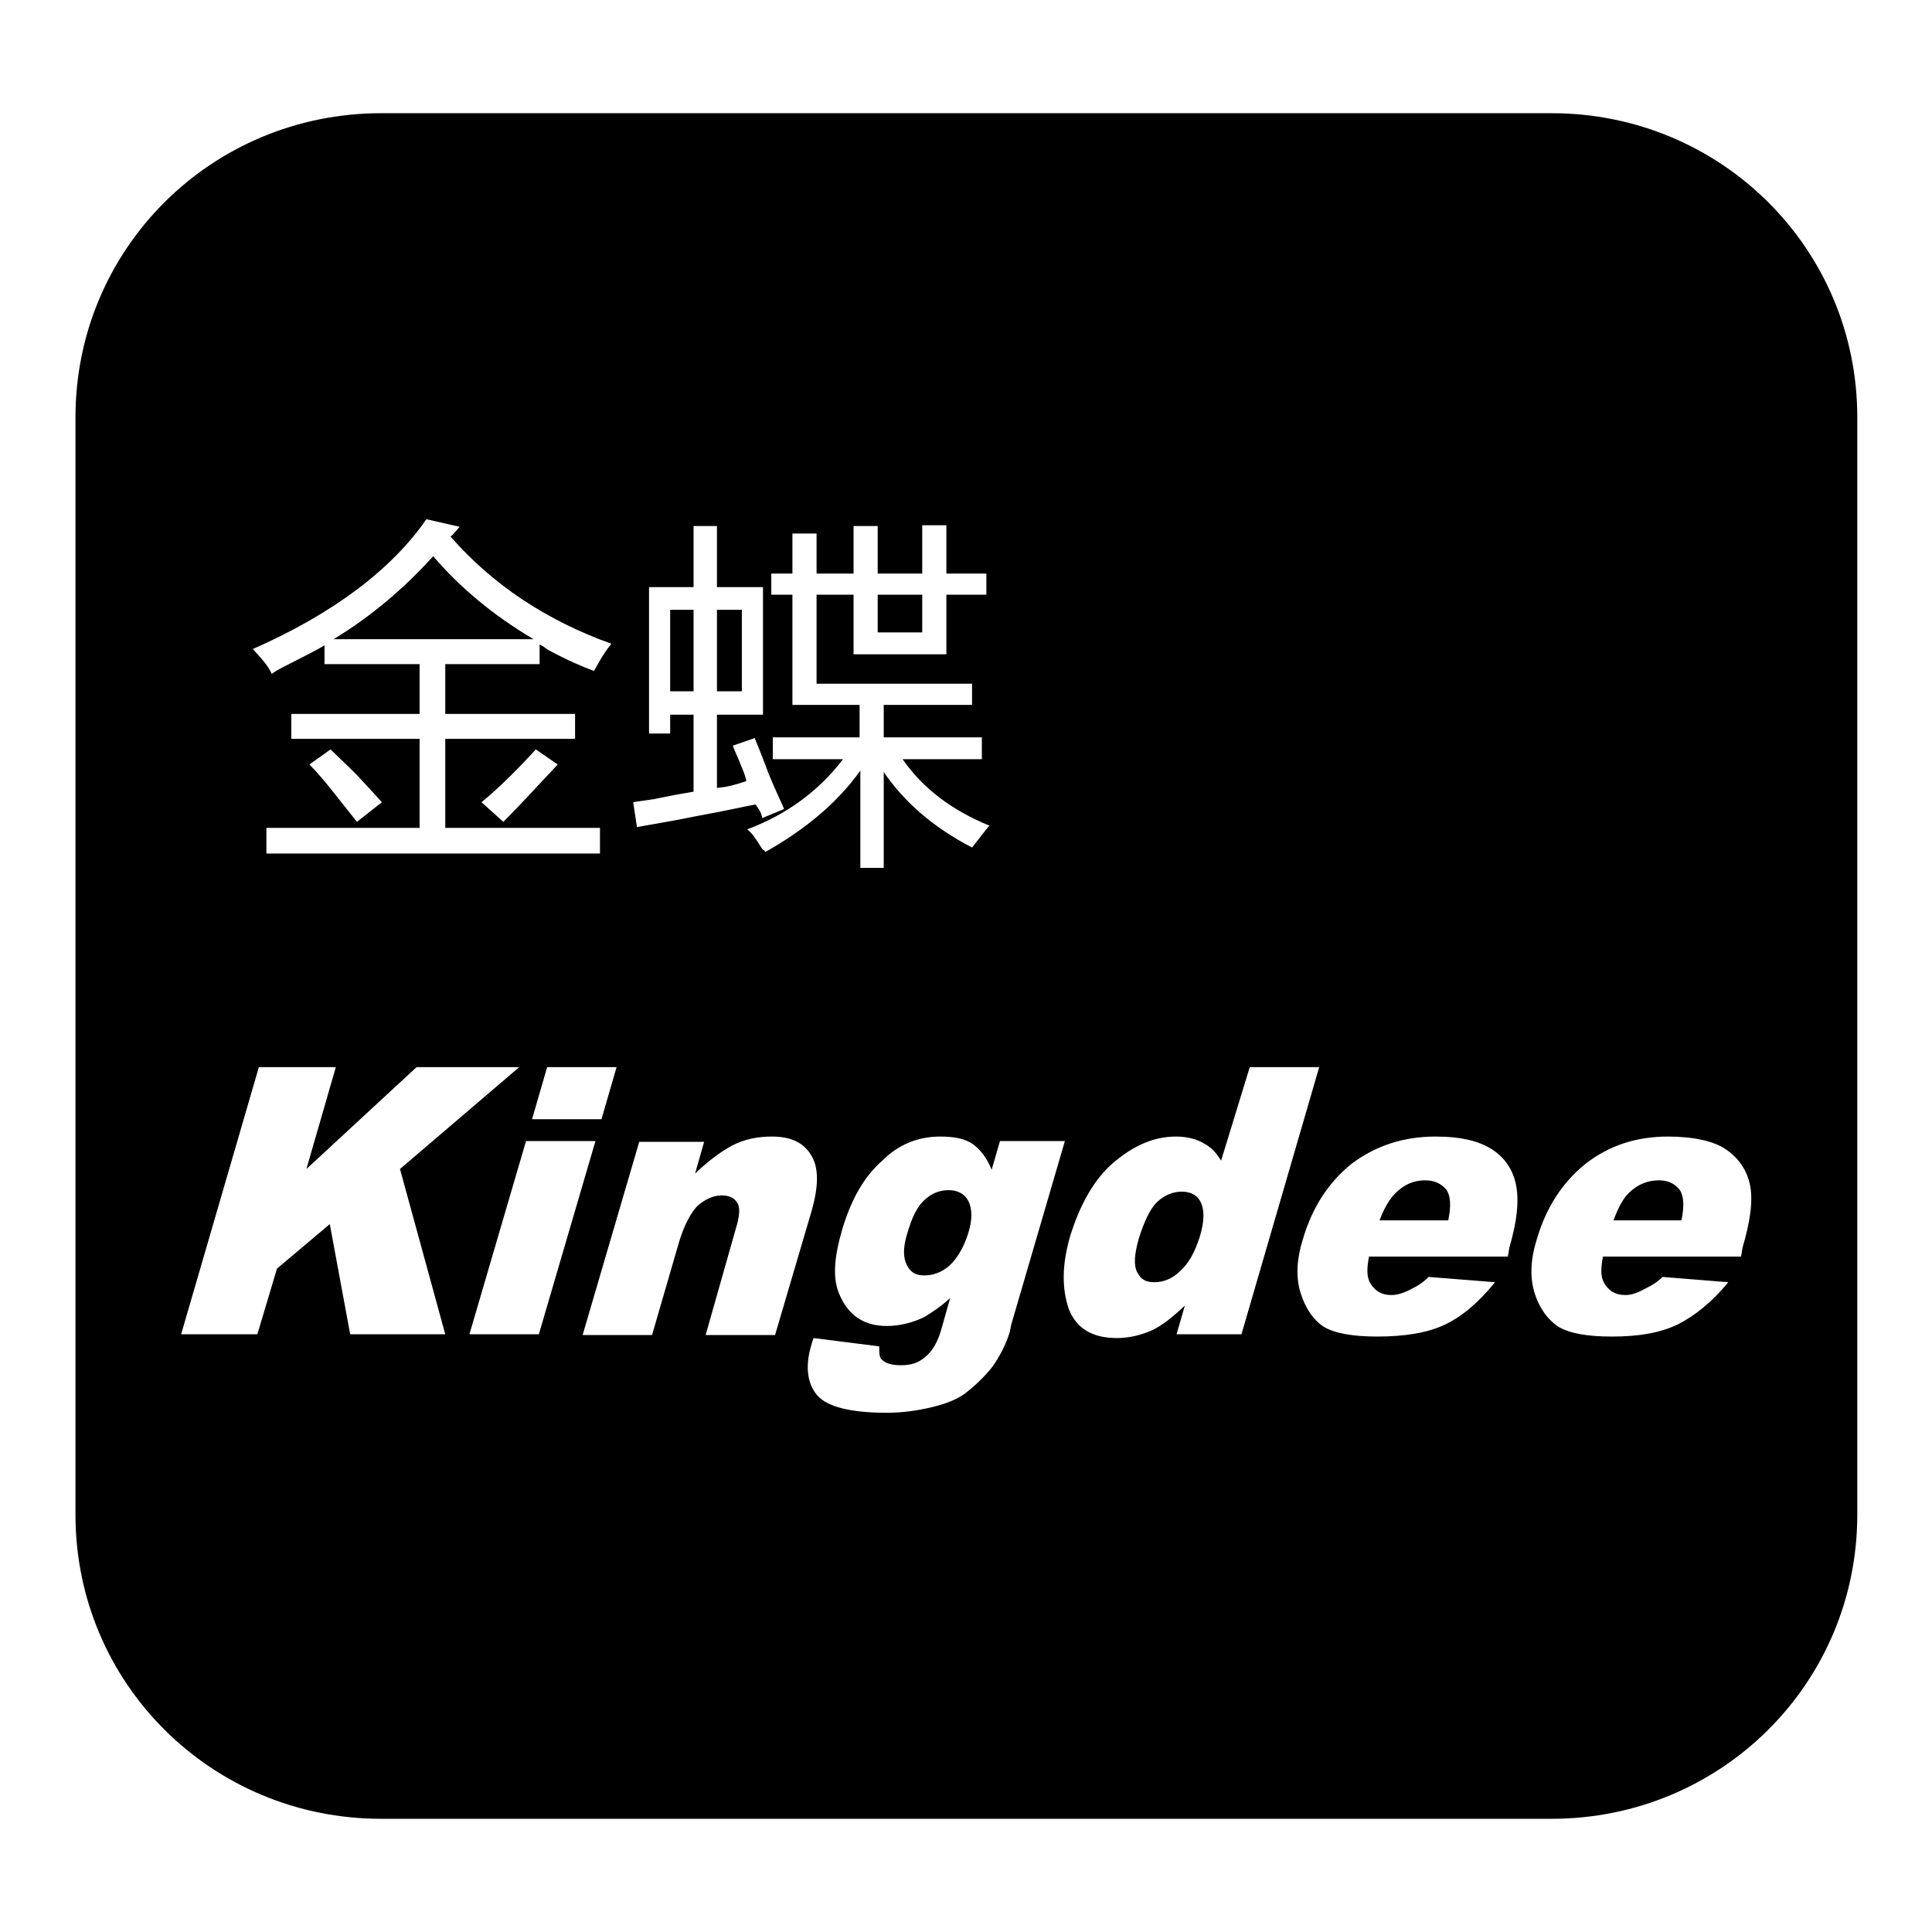 <?xml version="1.0" encoding="utf-8"?>
<!-- Svg Vector Icons : http://www.onlinewebfonts.com/icon -->
<!DOCTYPE svg PUBLIC "-//W3C//DTD SVG 1.1//EN" "http://www.w3.org/Graphics/SVG/1.1/DTD/svg11.dtd">
<svg version="1.1" xmlns="http://www.w3.org/2000/svg" xmlns:xlink="http://www.w3.org/1999/xlink" x="0px" y="0px" viewBox="0 0 256 256" enable-background="new 0 0 256 256" xml:space="preserve">
<g><g><path fill="#000000" d="M50.5,15C28.1,15,10,32.9,10,55.3v145.4c0,22.4,18.1,40.3,40.5,40.3h155.1c22.4,0,40.5-17.9,40.5-40.3V55.3c0-22.4-18.1-40.3-40.5-40.3H50.5z M56.5,68.8l4.4,1c-0.1,0.1-0.4,0.5-0.6,0.7c-0.3,0.4-0.5,0.5-0.6,0.6c5.6,6.4,12.7,11.1,21.3,14.2c-1.2,1.5-1.8,2.8-2.3,3.6c-1.4-0.5-3.5-1.4-6.1-2.8c-0.4-0.3-0.8-0.6-1.1-0.7V88H59v6.6h17.2v3.3H59v11.8h20.5v3.4H35.3v-3.4h20.3V97.9h-17v-3.3h17V88H43v-2.5c-1.1,0.7-2.8,1.5-5.3,2.8c-0.8,0.4-1.3,0.7-1.7,1c-0.3-0.8-1.1-1.8-2.5-3.3C44.4,81.2,52,75.3,56.5,68.8z M91.9,69.7H95v8.1h6.1v16.9H95v9.7c1.4-0.1,2.7-0.5,3.9-0.9c-0.1-0.4-0.2-0.9-0.6-1.8c-0.5-1.3-1-2.3-1.2-2.9l2.9-1c0.5,1.2,1.1,2.7,1.8,4.6c0.8,2,1.6,3.6,2.1,4.8l-2.9,1.2c-0.1-0.7-0.5-1.3-0.9-1.8c-1.2,0.2-3.7,0.8-7.6,1.5c-3.9,0.8-6.6,1.2-8.1,1.5l-0.5-3.3c0.5-0.1,1.4-0.2,2.7-0.4c2.4-0.5,4.1-0.8,5.3-1V94.7h-3.1v2.5H86V77.8h5.9V69.7z M113.1,69.7h3.2V76h5.9v-6.4h3.2V76h5.3v2.8h-5.3v7.9h-12.3v-7.9h-4.9v11.8h20.6v2.8h-11.7v4.3h13v2.9h-10.5c2.7,3.9,6.6,6.8,11.5,8.8c-0.7,0.8-1.4,1.8-2.3,2.9c-5-2.6-8.9-5.9-11.7-10V115H114v-12.9c-2.9,4.1-7.1,7.7-12.6,10.8c0-0.1-0.1-0.2-0.4-0.4c-0.8-1.3-1.4-2.2-2-2.6c5.3-2,9.5-5.1,12.7-9.3h-9.3v-2.9h11.5v-4.3H105V78.8h-2.8V76h2.8v-5.3h3.2V76h4.9L113.1,69.7L113.1,69.7z M57.4,73.7c-3.8,4.2-8.1,7.9-13.2,11h26.5C65.3,81.5,60.9,77.8,57.4,73.7z M116.3,78.8v5h5.9v-5H116.3z M88.8,80.8v10.8h3.1V80.8H88.8z M95,80.8v10.8h3.3V80.8H95z M43.8,99.3c0.8,0.8,1.9,1.8,3.4,3.3c1.4,1.5,2.6,2.8,3.4,3.7l-3.3,2.6c-2.5-3.1-4.4-5.7-6.3-7.6L43.8,99.3z M71,99.3l2.9,2c-2.9,3.1-5.3,5.7-7.2,7.6l-2.9-2.6C65.4,105,67.8,102.8,71,99.3z M34.3,141.4h10.2l-3.9,13.5l14.6-13.5h13.6l-15.8,13.5l6,21.9H46.4l-2.7-14.6l-7,5.9l-2.6,8.7H24L34.3,141.4z M72.5,141.4h9.2l-2,6.9h-9.2L72.5,141.4z M165.6,141.4h9.2l-10.3,35.4h-8.6l1.1-3.8c-1.7,1.6-3,2.6-4.2,3.2c-1.5,0.7-3.2,1.1-4.8,1.1c-3.3,0-5.4-1.3-6.4-3.9c-0.9-2.7-0.9-5.8,0.2-9.6c1.3-4.2,3.2-7.6,5.8-9.8s5.3-3.4,8.2-3.4c1.4,0,2.7,0.3,3.7,0.9c1,0.5,1.7,1.3,2.3,2.3L165.6,141.4z M102.3,150.6c2.5,0,4.2,0.8,5.2,2.5c1,1.6,1,4.1,0,7.5l-4.8,16.3h-9.2l4-14.1c0.5-1.6,0.6-2.8,0.2-3.4c-0.4-0.7-1.1-1-2.1-1c-1.1,0-2.1,0.5-3.1,1.3c-0.9,0.9-1.8,2.5-2.5,4.8l-3.6,12.4h-9.2l7.5-25.6h8.6l-1.2,4.2c1.8-1.7,3.4-2.9,4.9-3.7C98.7,150.9,100.5,150.6,102.3,150.6z M124.6,150.6c1.9,0,3.3,0.3,4.3,1c1,0.7,1.9,1.9,2.5,3.4l1.1-3.8h8.6l-7.1,24.3l-0.2,1c-0.5,1.6-1.3,3.2-2.3,4.6c-1.1,1.4-2.4,2.6-3.7,3.6c-1.3,0.9-2.8,1.4-4.5,1.8c-1.7,0.4-3.7,0.7-5.8,0.7c-4.8,0-7.9-0.8-9.2-2.3s-1.6-3.7-0.9-6.3c0.1-0.3,0.2-0.8,0.4-1.3l8.7,1.1c0,0.9,0,1.5,0.4,1.8c0.5,0.5,1.4,0.7,2.5,0.7c1.3,0,2.3-0.3,3.2-1.1c0.9-0.7,1.7-2,2.2-3.9l1.1-3.9c-1.2,1.1-2.4,1.9-3.4,2.5c-1.6,0.8-3.4,1.2-5,1.2c-3.2,0-5.3-1.6-6.4-4.5c-0.8-2.1-0.5-4.9,0.5-8.3c1.2-4,2.9-7,5.3-9.1C119.1,151.6,121.7,150.6,124.6,150.6z M190.2,150.6c3.4,0,5.8,0.6,7.5,1.7s2.8,2.7,3.2,4.8c0.4,2.1,0.1,4.8-0.9,8.2l-0.2,1.2h-18.4c-0.3,1.6-0.3,2.6,0.1,3.4c0.6,1.1,1.5,1.7,2.9,1.7c0.9,0,1.9-0.4,2.8-0.9c0.6-0.3,1.3-0.7,2.1-1.5l8.8,0.7c-2.1,2.6-4.3,4.5-6.6,5.6c-2.3,1.1-5.3,1.6-9,1.6c-3.2,0-5.6-0.4-7.1-1.3c-1.5-1-2.5-2.6-3.1-4.6s-0.5-4.4,0.4-7.2c1.2-4,3.3-7.3,6.4-9.8C182.3,151.8,186,150.6,190.2,150.6z M221,150.6c3.4,0,6.1,0.6,7.7,1.7s2.8,2.7,3.2,4.8c0.4,2.1,0,4.8-1,8.2l-0.2,1.2h-18.3c-0.3,1.6-0.3,2.6,0.1,3.4c0.6,1.1,1.5,1.7,2.9,1.7c0.9,0,1.8-0.4,2.7-0.9c0.6-0.3,1.4-0.7,2.2-1.5l8.7,0.7c-2.1,2.6-4.5,4.5-6.7,5.6c-2.3,1.1-5.1,1.6-8.7,1.6c-3.2,0-5.6-0.4-7.1-1.3c-1.5-1-2.6-2.6-3.2-4.6c-0.6-2.1-0.5-4.4,0.4-7.2c1.2-4,3.3-7.3,6.4-9.8C213.2,151.8,216.8,150.6,221,150.6z M69.7,151.2h9.2l-7.5,25.6h-9.2L69.7,151.2z M188.8,156.4c-1.4,0-2.7,0.5-3.9,1.7c-0.8,0.8-1.5,2-2.1,3.6h9.1c0.4-1.9,0.3-3.2-0.2-4C191,156.8,190,156.4,188.8,156.4z M219.8,156.4c-1.4,0-2.8,0.5-4,1.7c-0.8,0.8-1.4,2-2,3.6h9c0.4-1.9,0.3-3.2-0.2-4C221.9,156.8,221,156.4,219.8,156.4z M125.7,157.7c-1.2,0-2.2,0.4-3.2,1.3c-1,0.9-1.7,2.4-2.3,4.5c-0.6,1.9-0.5,3.3,0,4.2s1.1,1.3,2.3,1.3c1.1,0,2.3-0.4,3.3-1.3c1-0.9,1.9-2.4,2.5-4.3c0.6-1.9,0.5-3.3,0-4.3C127.8,158.2,126.9,157.7,125.7,157.7z M156.6,157.9c-1.1,0-2.2,0.4-3.2,1.3c-1,0.9-1.8,2.7-2.5,4.9c-0.6,2.1-0.7,3.6-0.2,4.5c0.5,1,1.2,1.3,2.3,1.3c1.2,0,2.4-0.5,3.4-1.5c1.1-1,1.9-2.4,2.6-4.6c0.6-2,0.6-3.5,0.1-4.5C158.7,158.4,157.8,157.9,156.6,157.9z"/></g></g>
</svg>